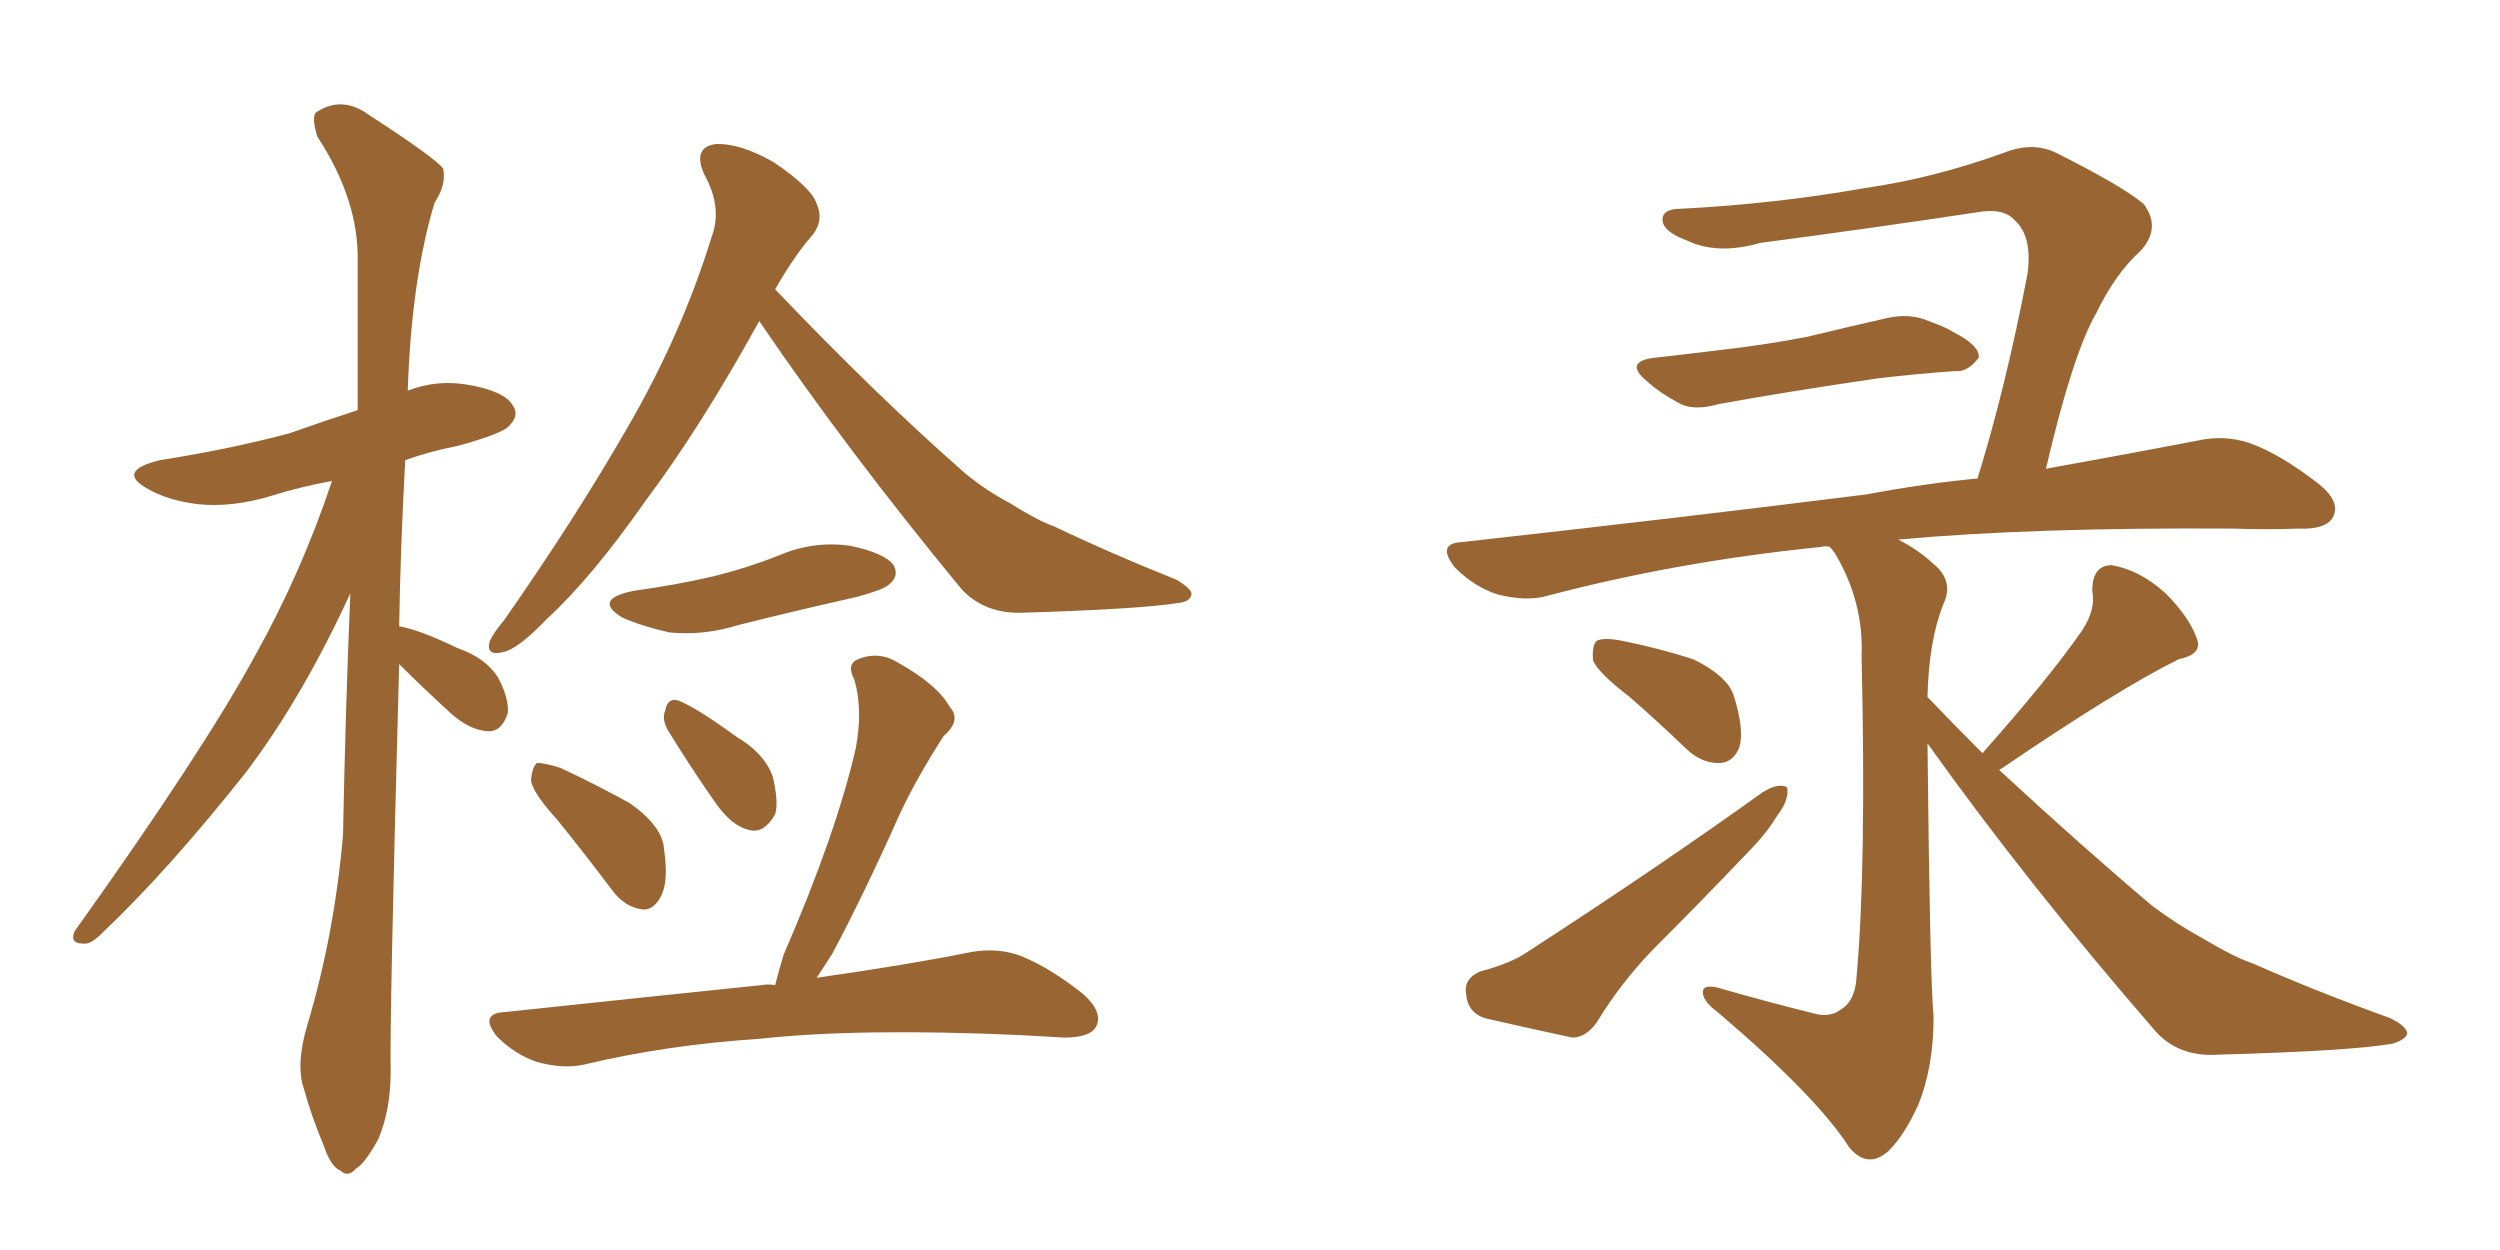 <svg xmlns="http://www.w3.org/2000/svg" xmlns:xlink="http://www.w3.org/1999/xlink" width="300" height="150"><path fill="#996633" padding="10" d="M47.90 79.69L47.90 79.69Q46.73 122.75 46.88 128.61L46.88 128.61Q46.88 133.15 45.41 136.67L45.41 136.67Q43.80 139.60 42.77 140.19L42.77 140.19Q41.75 141.36 40.87 140.48L40.87 140.48Q39.70 140.04 38.82 137.40L38.82 137.40Q37.35 133.89 36.47 130.66L36.47 130.66Q35.45 127.73 36.91 122.90L36.91 122.90Q40.14 112.06 41.16 100.20L41.16 100.20Q41.46 84.96 42.04 71.19L42.04 71.19Q36.33 83.64 29.59 92.58L29.59 92.58Q20.21 104.44 12.16 112.06L12.16 112.06Q10.84 113.38 9.96 113.23L9.96 113.23Q8.35 113.23 8.94 111.77L8.94 111.77Q24.32 90.23 30.62 78.66L30.62 78.66Q36.18 68.70 39.84 57.71L39.84 57.71Q35.89 58.45 32.67 59.47L32.67 59.47Q27.83 60.94 23.73 60.50L23.73 60.50Q20.21 60.06 17.87 58.74L17.87 58.74Q13.77 56.54 19.19 55.22L19.19 55.22Q27.54 53.91 34.72 52.00L34.72 52.00Q38.82 50.54 42.92 49.22L42.92 49.22Q42.92 39.84 42.92 31.35L42.92 31.35Q43.07 24.02 38.09 16.41L38.09 16.41Q37.35 14.06 37.94 13.48L37.94 13.48Q41.02 11.43 44.24 13.77L44.24 13.77Q52.15 18.90 53.17 20.21L53.17 20.21Q53.61 22.12 52.15 24.32L52.15 24.32Q49.37 33.54 48.93 46.88L48.93 46.88Q52.29 45.56 55.96 46.14L55.96 46.14Q60.50 46.88 61.52 48.63L61.52 48.63Q62.40 49.80 61.08 51.12L61.08 51.12Q60.35 52.00 55.08 53.47L55.08 53.47Q51.42 54.20 48.63 55.22L48.63 55.22Q48.05 65.77 47.90 75.15L47.90 75.15Q50.39 75.59 54.93 77.78L54.93 77.78Q58.30 78.96 59.77 81.30L59.77 81.30Q61.08 83.79 60.94 85.55L60.94 85.55Q60.21 87.89 58.45 87.74L58.45 87.74Q56.40 87.60 54.20 85.69L54.20 85.69Q50.98 82.76 47.90 79.69ZM91.11 38.53L91.11 38.53Q84.08 51.27 77.49 60.06L77.49 60.06Q71.04 69.29 65.63 74.27L65.63 74.27Q62.26 77.78 60.50 78.22L60.50 78.22Q58.30 78.81 58.74 77.05L58.74 77.05Q59.03 76.17 60.50 74.41L60.50 74.41Q68.99 62.26 75.15 51.56L75.15 51.56Q81.74 40.28 85.40 28.42L85.40 28.42Q86.72 24.90 84.52 20.95L84.52 20.95Q83.06 17.72 85.84 17.29L85.84 17.29Q88.77 17.14 92.87 19.48L92.87 19.48Q97.41 22.56 98.00 24.46L98.00 24.46Q98.88 26.37 97.56 28.13L97.56 28.13Q95.36 30.62 93.02 34.72L93.02 34.72Q105.32 47.61 115.87 56.84L115.87 56.84Q118.36 58.89 121.14 60.35L121.14 60.35Q124.66 62.55 126.42 63.13L126.42 63.13Q133.15 66.36 141.21 69.58L141.21 69.58Q143.12 70.75 142.97 71.34L142.97 71.34Q142.82 72.22 141.36 72.36L141.36 72.36Q136.82 73.10 122.31 73.54L122.31 73.54Q118.07 73.54 115.43 70.75L115.43 70.75Q101.66 54.05 91.11 38.53ZM76.03 70.90L76.03 70.90Q81.30 70.17 85.69 69.14L85.69 69.14Q89.79 68.12 93.46 66.65L93.46 66.65Q97.56 64.89 101.95 65.48L101.95 65.48Q106.20 66.36 107.23 67.82L107.23 67.82Q107.96 69.14 106.64 70.17L106.64 70.17Q106.05 70.75 102.83 71.63L102.83 71.63Q95.65 73.24 88.62 75L88.62 75Q84.38 76.32 80.27 75.88L80.27 75.88Q77.05 75.15 74.71 74.12L74.71 74.12Q71.04 71.92 76.03 70.90ZM66.80 98.29L66.80 98.29Q63.87 95.07 63.72 93.60L63.72 93.60Q63.87 91.99 64.45 91.55L64.45 91.55Q65.33 91.55 67.24 92.14L67.24 92.14Q71.63 94.19 75.59 96.39L75.59 96.39Q79.54 99.17 79.69 101.95L79.69 101.95Q80.27 105.91 79.25 107.67L79.25 107.67Q78.37 109.28 77.05 109.13L77.05 109.13Q75 108.84 73.54 106.93L73.54 106.93Q70.02 102.25 66.80 98.29ZM80.13 87.60L80.13 87.60Q79.39 86.28 79.83 85.25L79.83 85.25Q80.13 83.64 81.45 84.08L81.45 84.08Q83.64 84.96 88.48 88.48L88.48 88.48Q91.70 90.38 92.72 93.16L92.72 93.16Q93.46 96.24 93.02 97.71L93.02 97.71Q91.70 100.05 89.94 99.61L89.94 99.61Q87.89 99.17 85.99 96.53L85.99 96.53Q82.91 92.14 80.13 87.60ZM93.02 118.21L93.02 118.21L93.02 118.21Q93.46 116.46 94.04 114.55L94.04 114.55Q100.34 100.05 102.69 89.79L102.69 89.79Q103.56 85.25 102.54 81.59L102.54 81.59Q101.51 79.69 102.98 79.10L102.98 79.10Q105.47 78.08 107.81 79.54L107.81 79.54Q112.50 82.18 113.96 84.81L113.96 84.81Q115.43 86.43 113.23 88.33L113.23 88.33Q109.86 93.60 107.96 97.71L107.96 97.71Q103.86 106.93 99.90 114.40L99.90 114.40Q98.88 116.02 98.00 117.33L98.00 117.33Q109.28 115.72 116.46 114.26L116.46 114.26Q119.68 113.67 122.46 114.70L122.46 114.70Q125.83 116.02 129.93 119.24L129.93 119.24Q132.42 121.44 131.54 123.19L131.54 123.19Q130.81 124.51 127.73 124.51L127.73 124.51Q125.39 124.37 122.61 124.22L122.61 124.22Q103.13 123.34 91.11 124.66L91.11 124.66Q79.98 125.39 70.17 127.73L70.17 127.73Q67.68 128.32 64.45 127.44L64.45 127.44Q61.82 126.56 59.62 124.37L59.62 124.37Q57.42 121.58 60.64 121.44L60.64 121.44Q77.20 119.68 91.41 118.21L91.41 118.21Q92.14 118.07 93.02 118.21ZM198.63 42.92L198.63 42.92Q202.59 42.48 206.10 42.04L206.10 42.04Q211.38 41.46 216.80 40.43L216.80 40.43Q221.63 39.26 226.17 38.23L226.17 38.23Q229.10 37.50 231.45 38.53L231.45 38.53Q233.50 39.26 234.38 39.84L234.38 39.84Q237.60 41.46 237.45 42.92L237.45 42.92Q236.13 44.68 234.67 44.53L234.67 44.53Q230.27 44.82 225.29 45.41L225.29 45.41Q214.31 47.02 206.25 48.49L206.25 48.49Q203.17 49.37 201.42 48.34L201.42 48.34Q199.22 47.17 197.75 45.85L197.75 45.85Q194.68 43.36 198.63 42.92ZM195.56 83.64L195.56 83.64Q191.75 80.71 191.16 79.25L191.16 79.25Q191.02 77.49 191.60 76.90L191.60 76.90Q192.48 76.46 194.68 76.90L194.68 76.90Q199.07 77.78 203.17 79.10L203.17 79.10Q207.13 81.01 208.01 83.35L208.01 83.35Q209.33 87.45 208.74 89.65L208.74 89.65Q208.01 91.41 206.54 91.55L206.54 91.55Q204.35 91.70 202.44 89.94L202.44 89.94Q198.78 86.43 195.56 83.64ZM177.54 116.60L177.54 116.60Q181.35 115.58 183.25 114.26L183.25 114.26Q199.07 104.00 211.52 95.07L211.52 95.07Q213.43 93.90 214.45 94.48L214.45 94.48Q214.75 95.95 213.28 97.85L213.28 97.85Q211.96 100.05 209.77 102.25L209.77 102.25Q204.20 108.11 198.34 113.96L198.34 113.96Q194.53 117.92 191.75 122.46L191.75 122.46Q190.43 124.51 188.67 124.51L188.67 124.51Q182.52 123.19 178.13 122.17L178.13 122.17Q176.07 121.44 175.93 119.24L175.93 119.24Q175.63 117.48 177.54 116.60ZM245.51 56.25L245.51 56.25L245.51 56.25Q256.05 54.35 263.67 52.88L263.67 52.88Q266.89 52.15 269.97 53.17L269.97 53.17Q273.63 54.49 278.17 58.01L278.17 58.01Q280.96 60.21 279.93 62.11L279.93 62.11Q279.05 63.57 275.83 63.43L275.83 63.43Q272.02 63.57 267.92 63.43L267.92 63.43Q243.75 63.28 227.78 64.75L227.78 64.75Q230.13 65.92 232.03 67.68L232.03 67.68Q234.52 69.73 233.20 72.51L233.20 72.51Q231.45 76.90 231.30 83.64L231.30 83.64Q234.67 87.16 237.89 90.38L237.89 90.38Q245.95 81.30 249.90 75.59L249.90 75.59Q251.51 73.10 251.07 70.90L251.07 70.90Q251.07 67.82 253.42 67.82L253.42 67.82Q256.79 68.41 259.86 71.19L259.86 71.19Q262.79 74.12 263.67 76.76L263.67 76.76Q264.26 78.52 261.47 79.10L261.47 79.10Q254.30 82.62 240.09 92.29L240.09 92.29Q239.94 92.29 239.94 92.43L239.94 92.43Q249.76 101.51 258.25 108.69L258.25 108.69Q261.18 110.89 264.40 112.65L264.40 112.65Q268.36 114.99 270.26 115.58L270.26 115.58Q277.88 118.95 286.82 122.17L286.82 122.17Q288.87 123.19 288.87 124.07L288.87 124.07Q288.57 124.80 287.11 125.24L287.11 125.24Q282.13 126.12 266.16 126.56L266.16 126.56Q261.47 126.86 258.69 123.78L258.69 123.78Q243.31 106.05 231.30 89.21L231.30 89.21Q231.59 117.48 232.03 122.02L232.03 122.02Q232.03 128.17 230.13 132.71L230.13 132.71Q228.52 136.23 226.61 138.13L226.61 138.13Q224.12 140.33 221.92 137.70L221.92 137.70Q217.97 131.54 206.10 121.44L206.10 121.44Q204.49 120.26 204.35 119.24L204.35 119.24Q204.20 118.07 206.10 118.51L206.10 118.51Q211.67 120.12 217.53 121.58L217.53 121.58Q219.58 122.17 220.90 121.14L220.90 121.14Q222.66 120.12 222.80 117.04L222.80 117.04Q223.97 104.00 223.39 78.81L223.39 78.81Q223.68 72.22 220.17 66.36L220.17 66.36Q219.73 65.77 219.58 65.63L219.58 65.63Q218.99 65.48 218.55 65.63L218.55 65.63Q201.27 67.38 185.74 71.48L185.74 71.48Q183.25 72.22 179.74 71.34L179.74 71.34Q176.95 70.46 174.61 68.12L174.61 68.12Q172.27 65.19 175.49 65.04L175.49 65.04Q201.86 62.11 223.97 59.33L223.97 59.33Q231.01 58.01 237.30 57.42L237.30 57.42Q240.67 46.58 243.31 32.81L243.31 32.81Q243.90 28.27 241.70 26.37L241.70 26.37Q240.38 24.90 237.16 25.49L237.16 25.49Q224.56 27.39 211.23 29.15L211.23 29.15Q206.10 30.62 202.44 28.86L202.44 28.86Q199.66 27.83 199.51 26.51L199.51 26.51Q199.37 25.05 201.71 25.05L201.71 25.05Q213.13 24.46 223.83 22.56L223.83 22.56Q232.03 21.39 240.53 18.31L240.53 18.31Q243.90 16.99 246.68 18.31L246.68 18.31Q254.59 22.27 257.23 24.46L257.23 24.46Q259.42 27.39 256.79 30.18L256.79 30.18Q253.86 32.81 251.51 37.65L251.51 37.65Q248.73 42.48 245.51 56.25Z"/></svg>